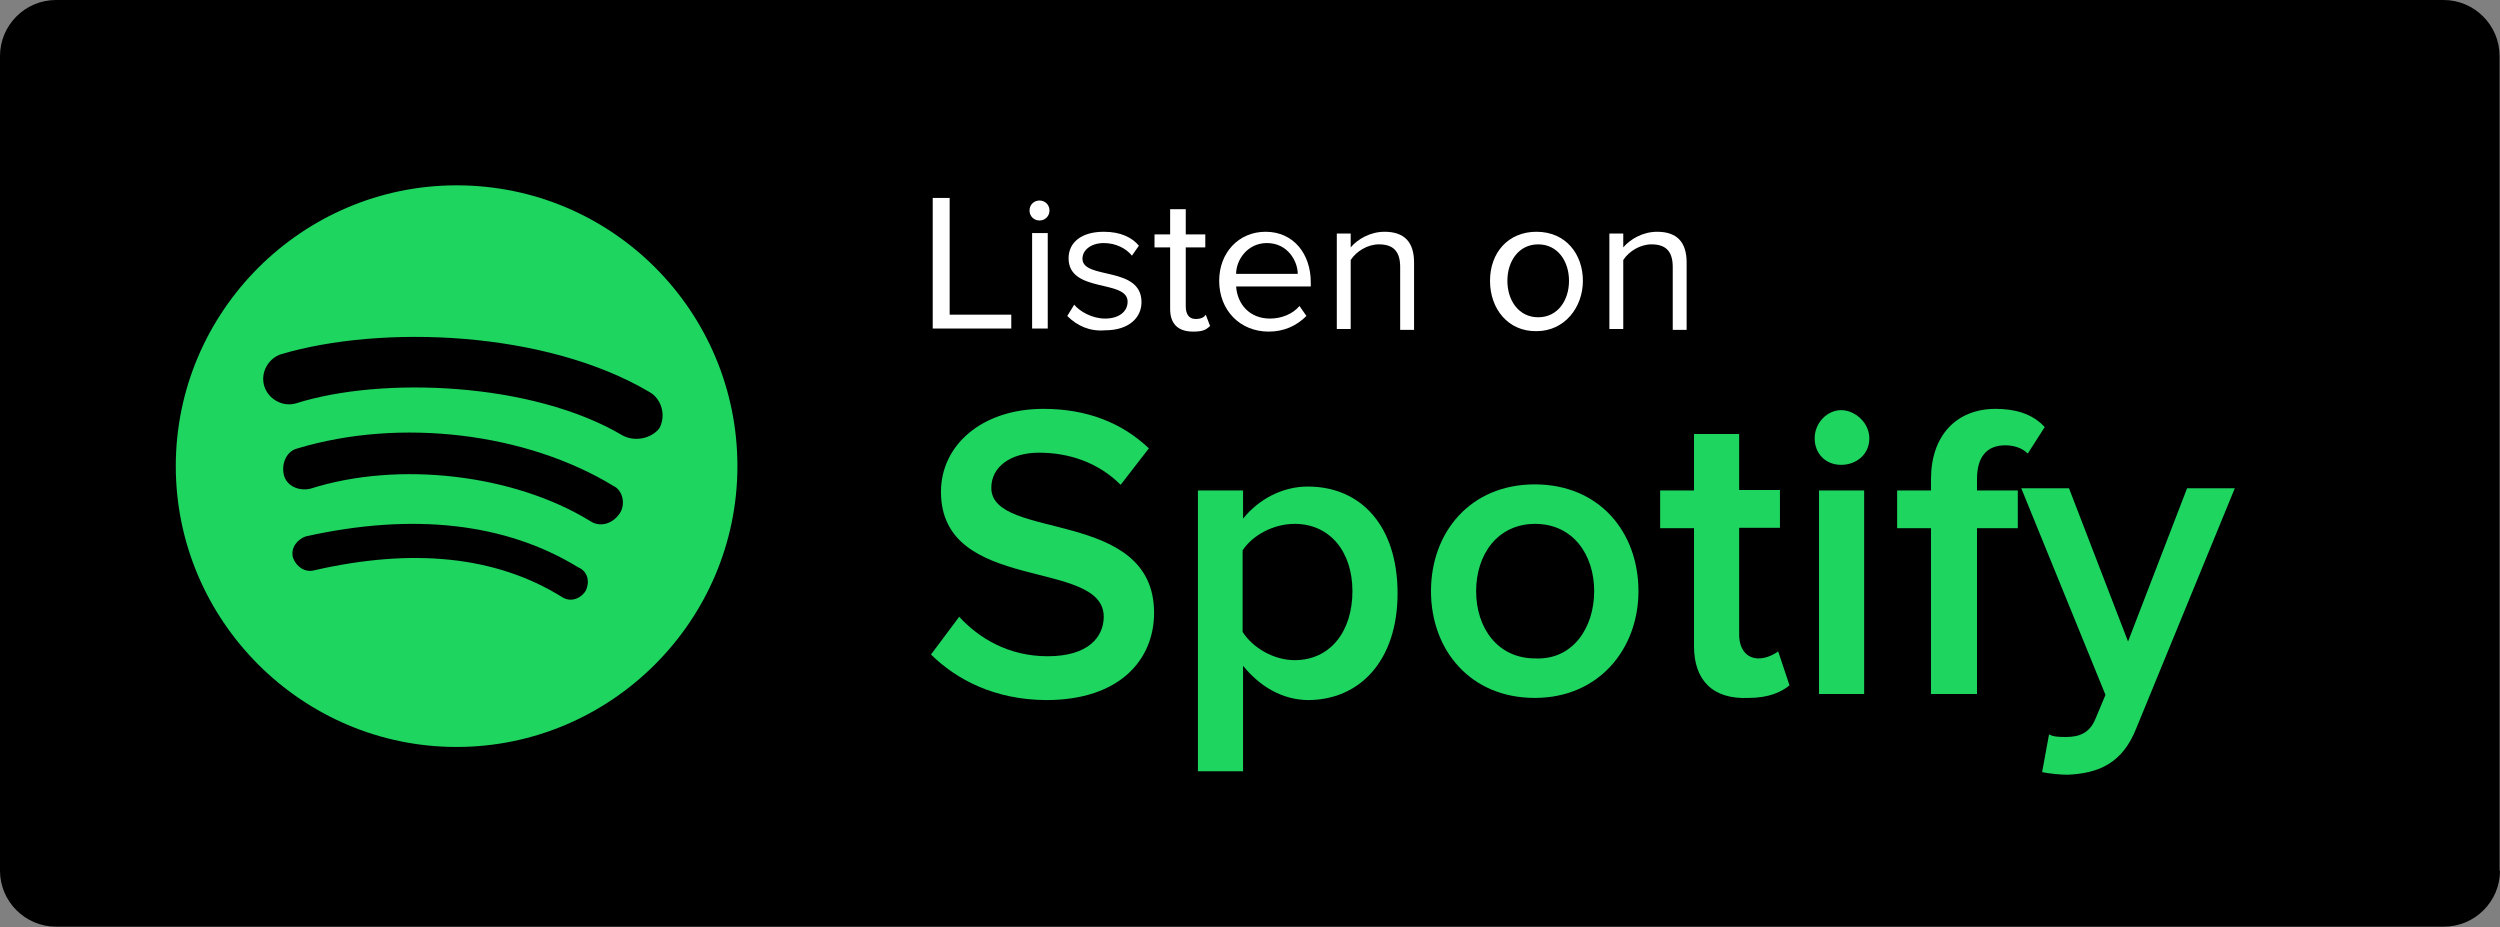 <?xml version="1.0" encoding="utf-8"?>
<!-- Generator: Adobe Illustrator 19.0.0, SVG Export Plug-In . SVG Version: 6.00 Build 0)  -->
<!DOCTYPE svg PUBLIC "-//W3C//DTD SVG 1.1//EN" "http://www.w3.org/Graphics/SVG/1.1/DTD/svg11.dtd">
<svg version="1.1" id="Layer_1" xmlns="http://www.w3.org/2000/svg" xmlns:xlink="http://www.w3.org/1999/xlink" x="0px" y="0px"
	 viewBox="0 0 576 213.6" enable-background="new 0 0 576 213.6" xml:space="preserve">
<rect x="0" y="0" width="576" height="213.6" fill="#808080" stroke="none"/>
<g>
	<path d="M576,200.6c0,7.1-5.8,12.9-12.9,12.9H12.9c-7.1,0-12.9-5.8-12.9-12.9V12.9C0,5.8,5.8,0,12.9,0h550.1
		c7.1,0,12.9,5.8,12.9,12.9V200.6z"/>
	<g>
		<path fill="#FFFFFF" d="M214.9,75.7V45.6h3.9v26.9H233v3.2H214.9z"/>
		<path fill="#FFFFFF" d="M237.2,48.5c0-1.3,1-2.3,2.3-2.3c1.3,0,2.3,1,2.3,2.3s-1,2.3-2.3,2.3C238.2,50.8,237.2,49.8,237.2,48.5z
			 M237.8,75.7v-22h3.6v22L237.8,75.7z"/>
		<path fill="#FFFFFF" d="M245.9,72.8l1.6-2.6c1.3,1.6,4.2,3.2,7.1,3.2c3.2,0,5.2-1.6,5.2-3.9c0-5.2-13.6-1.9-13.6-10
			c0-3.6,2.9-6.1,8.1-6.1c3.9,0,6.5,1.3,8.1,3.2l-1.6,2.3c-1.3-1.6-3.6-2.9-6.5-2.9c-2.9,0-4.9,1.6-4.9,3.6c0,4.9,13.6,1.6,13.6,10
			c0,3.6-2.9,6.5-8.4,6.5C251.1,76.4,248.2,75.1,245.9,72.8z"/>
		<path fill="#FFFFFF" d="M269.6,71.2V57H266V54h3.6v-5.8h3.6V54h4.5V57h-4.5v13.6c0,1.6,0.6,2.9,2.3,2.9c1,0,1.9-0.3,2.3-1l1,2.6
			c-1,1-1.9,1.3-3.9,1.3C271.2,76.4,269.6,74.4,269.6,71.2z"/>
		<path fill="#FFFFFF" d="M280.9,64.7c0-6.5,4.5-11.3,10.7-11.3c6.5,0,10.4,5.2,10.4,11.6v1h-17.2c0.3,4.2,3.2,7.4,7.8,7.4
			c2.6,0,5.2-1,6.8-2.9l1.6,2.3c-2.3,2.3-5.2,3.6-8.7,3.6C285.7,76.4,280.9,71.5,280.9,64.7z M291.9,56c-4.5,0-7.1,3.9-7.1,7.1H299
			C299,60.2,296.7,56,291.9,56z"/>
		<path fill="#FFFFFF" d="M322.6,75.7V61.5c0-3.9-1.9-5.2-4.9-5.2c-2.6,0-5.2,1.6-6.5,3.6v15.9h-3.2v-22h3.2V57
			c1.6-1.9,4.5-3.6,7.8-3.6c4.5,0,6.8,2.3,6.8,7.1V76h-3.2V75.7z"/>
		<path fill="#FFFFFF" d="M343.3,64.7c0-6.5,4.2-11.3,10.7-11.3c6.8,0,10.7,5.2,10.7,11.3s-4.2,11.6-10.7,11.6
			C347.5,76.4,343.3,71.2,343.3,64.7z M361.5,64.7c0-4.5-2.6-8.4-7.1-8.4c-4.5,0-7.1,3.9-7.1,8.4s2.6,8.4,7.1,8.4
			C358.9,73.1,361.5,69.2,361.5,64.7z"/>
		<path fill="#FFFFFF" d="M385.4,75.7V61.5c0-3.9-1.9-5.2-4.9-5.2c-2.6,0-5.2,1.6-6.5,3.6v15.9h-3.2v-22h3.2V57
			c1.6-1.9,4.5-3.6,7.8-3.6c4.5,0,6.8,2.3,6.8,7.1V76h-3.2V75.7z"/>
		<path fill="#1ed55f" d="M214.5,150.8l6.5-8.7c4.5,4.9,11.3,9.1,20.4,9.1c9.4,0,12.9-4.5,12.9-9.1c0-13.6-37.5-5.2-37.5-28.8
			c0-10.7,9.4-19.1,23.6-19.1c10,0,18.1,3.2,24.3,9.1l-6.5,8.4c-5.2-5.2-12-7.4-18.8-7.4c-6.5,0-11,3.2-11,8.1
			c0,12.3,37.5,4.5,37.5,28.8c0,10.7-7.8,20.1-24.9,20.1C229.1,161.2,220.4,156.6,214.5,150.8z"/>
		<path fill="#1ed55f" d="M286.4,153.4v24.3H276v-64.7h10.4v6.5c3.6-4.5,9.1-7.4,14.9-7.4c12.3,0,20.7,9.1,20.7,24.6
			s-8.7,24.6-20.7,24.6C295.4,161.2,290.3,158.2,286.4,153.4z M311.6,136.2c0-9.1-5.2-15.5-13.3-15.5c-4.9,0-9.7,2.6-12,6.1v18.8
			c2.3,3.6,7.1,6.5,12,6.5C306.4,152.1,311.6,145.6,311.6,136.2z"/>
		<path fill="#1ed55f" d="M329.7,136.2c0-13.6,9.1-24.6,23.9-24.6c14.9,0,23.9,11,23.9,24.6c0,13.3-9.1,24.6-23.9,24.6
			C338.8,160.8,329.7,149.8,329.7,136.2z M367.3,136.2c0-8.4-4.9-15.5-13.6-15.5c-8.7,0-13.6,7.1-13.6,15.5
			c0,8.4,4.9,15.5,13.6,15.5C362.4,152.1,367.3,144.6,367.3,136.2z"/>
		<path fill="#1ed55f" d="M390.3,148.9v-27.2h-7.8v-8.7h7.8V100h10.4v12.9h9.4v8.7h-9.4v24.6c0,3.2,1.6,5.5,4.5,5.5
			c1.9,0,3.6-1,4.5-1.6l2.6,7.8c-1.9,1.6-4.9,2.9-9.4,2.9C394.5,161.2,390.3,156.6,390.3,148.9z"/>
		<path fill="#1ed55f" d="M418.1,101c0-3.6,2.9-6.5,6.1-6.5s6.5,2.9,6.5,6.5s-2.9,6.1-6.5,6.1S418.1,104.5,418.1,101z M419.1,159.9
			v-46.9h10.4v46.9H419.1z"/>
		<path fill="#1ed55f" d="M444.9,159.9v-38.2h-7.8v-8.7h7.8v-2.6c0-10,5.8-16.2,14.9-16.2c4.2,0,8.4,1,11.3,4.2l-3.9,6.1
			c-1.3-1.3-3.2-1.9-5.2-1.9c-4.2,0-6.5,2.6-6.5,7.8v2.6h9.4v8.7h-9.4v38.2L444.9,159.9L444.9,159.9z"/>
		<path fill="#1ed55f" d="M472.1,169.2c1,0.6,2.6,0.6,3.9,0.6c3.2,0,5.5-1,6.8-4.2l2.3-5.5l-19.4-47.6h11l13.6,35.3l13.6-35.3h11
			l-22.7,55.3c-3.2,8.1-8.7,10.4-15.9,10.7c-1.6,0-4.5-0.3-5.8-0.6L472.1,169.2z"/>
	</g>
	<g>
		<g>
			<g>
				<path fill="#1ed55f" d="M105.2,42.7c-35.6,0-64.7,29.1-64.7,64.7s29.1,64.7,64.7,64.7s64.7-29.1,64.7-64.7
					S141.1,42.7,105.2,42.7z M134.9,136.2c-1.3,1.9-3.6,2.6-5.5,1.3c-15.2-9.4-34.3-11.3-57-6.1c-2.3,0.6-4.2-1-4.9-2.9
					c-0.6-2.3,1-4.2,2.9-4.9c24.6-5.5,46-3.2,62.8,7.1C135.6,131.7,135.9,134.3,134.9,136.2z M142.7,118.4c-1.6,2.3-4.5,3.2-6.8,1.6
					c-17.5-10.7-44-13.9-64.4-7.4c-2.6,0.6-5.5-0.6-6.1-3.2c-0.6-2.6,0.6-5.5,3.2-6.1c23.6-7.1,52.7-3.6,72.8,8.7
					C143.4,112.9,144.3,116.2,142.7,118.4z M143.4,100.3C122.6,88,88,86.7,68.3,92.9c-3.2,1-6.5-1-7.4-3.9c-1-3.2,1-6.5,3.9-7.4
					c23-6.8,60.8-5.5,84.8,8.7c2.9,1.6,3.9,5.5,2.3,8.4C150.1,101,146.3,101.9,143.4,100.3z"/>
			</g>
		</g>
	</g>
</g>
</svg>
